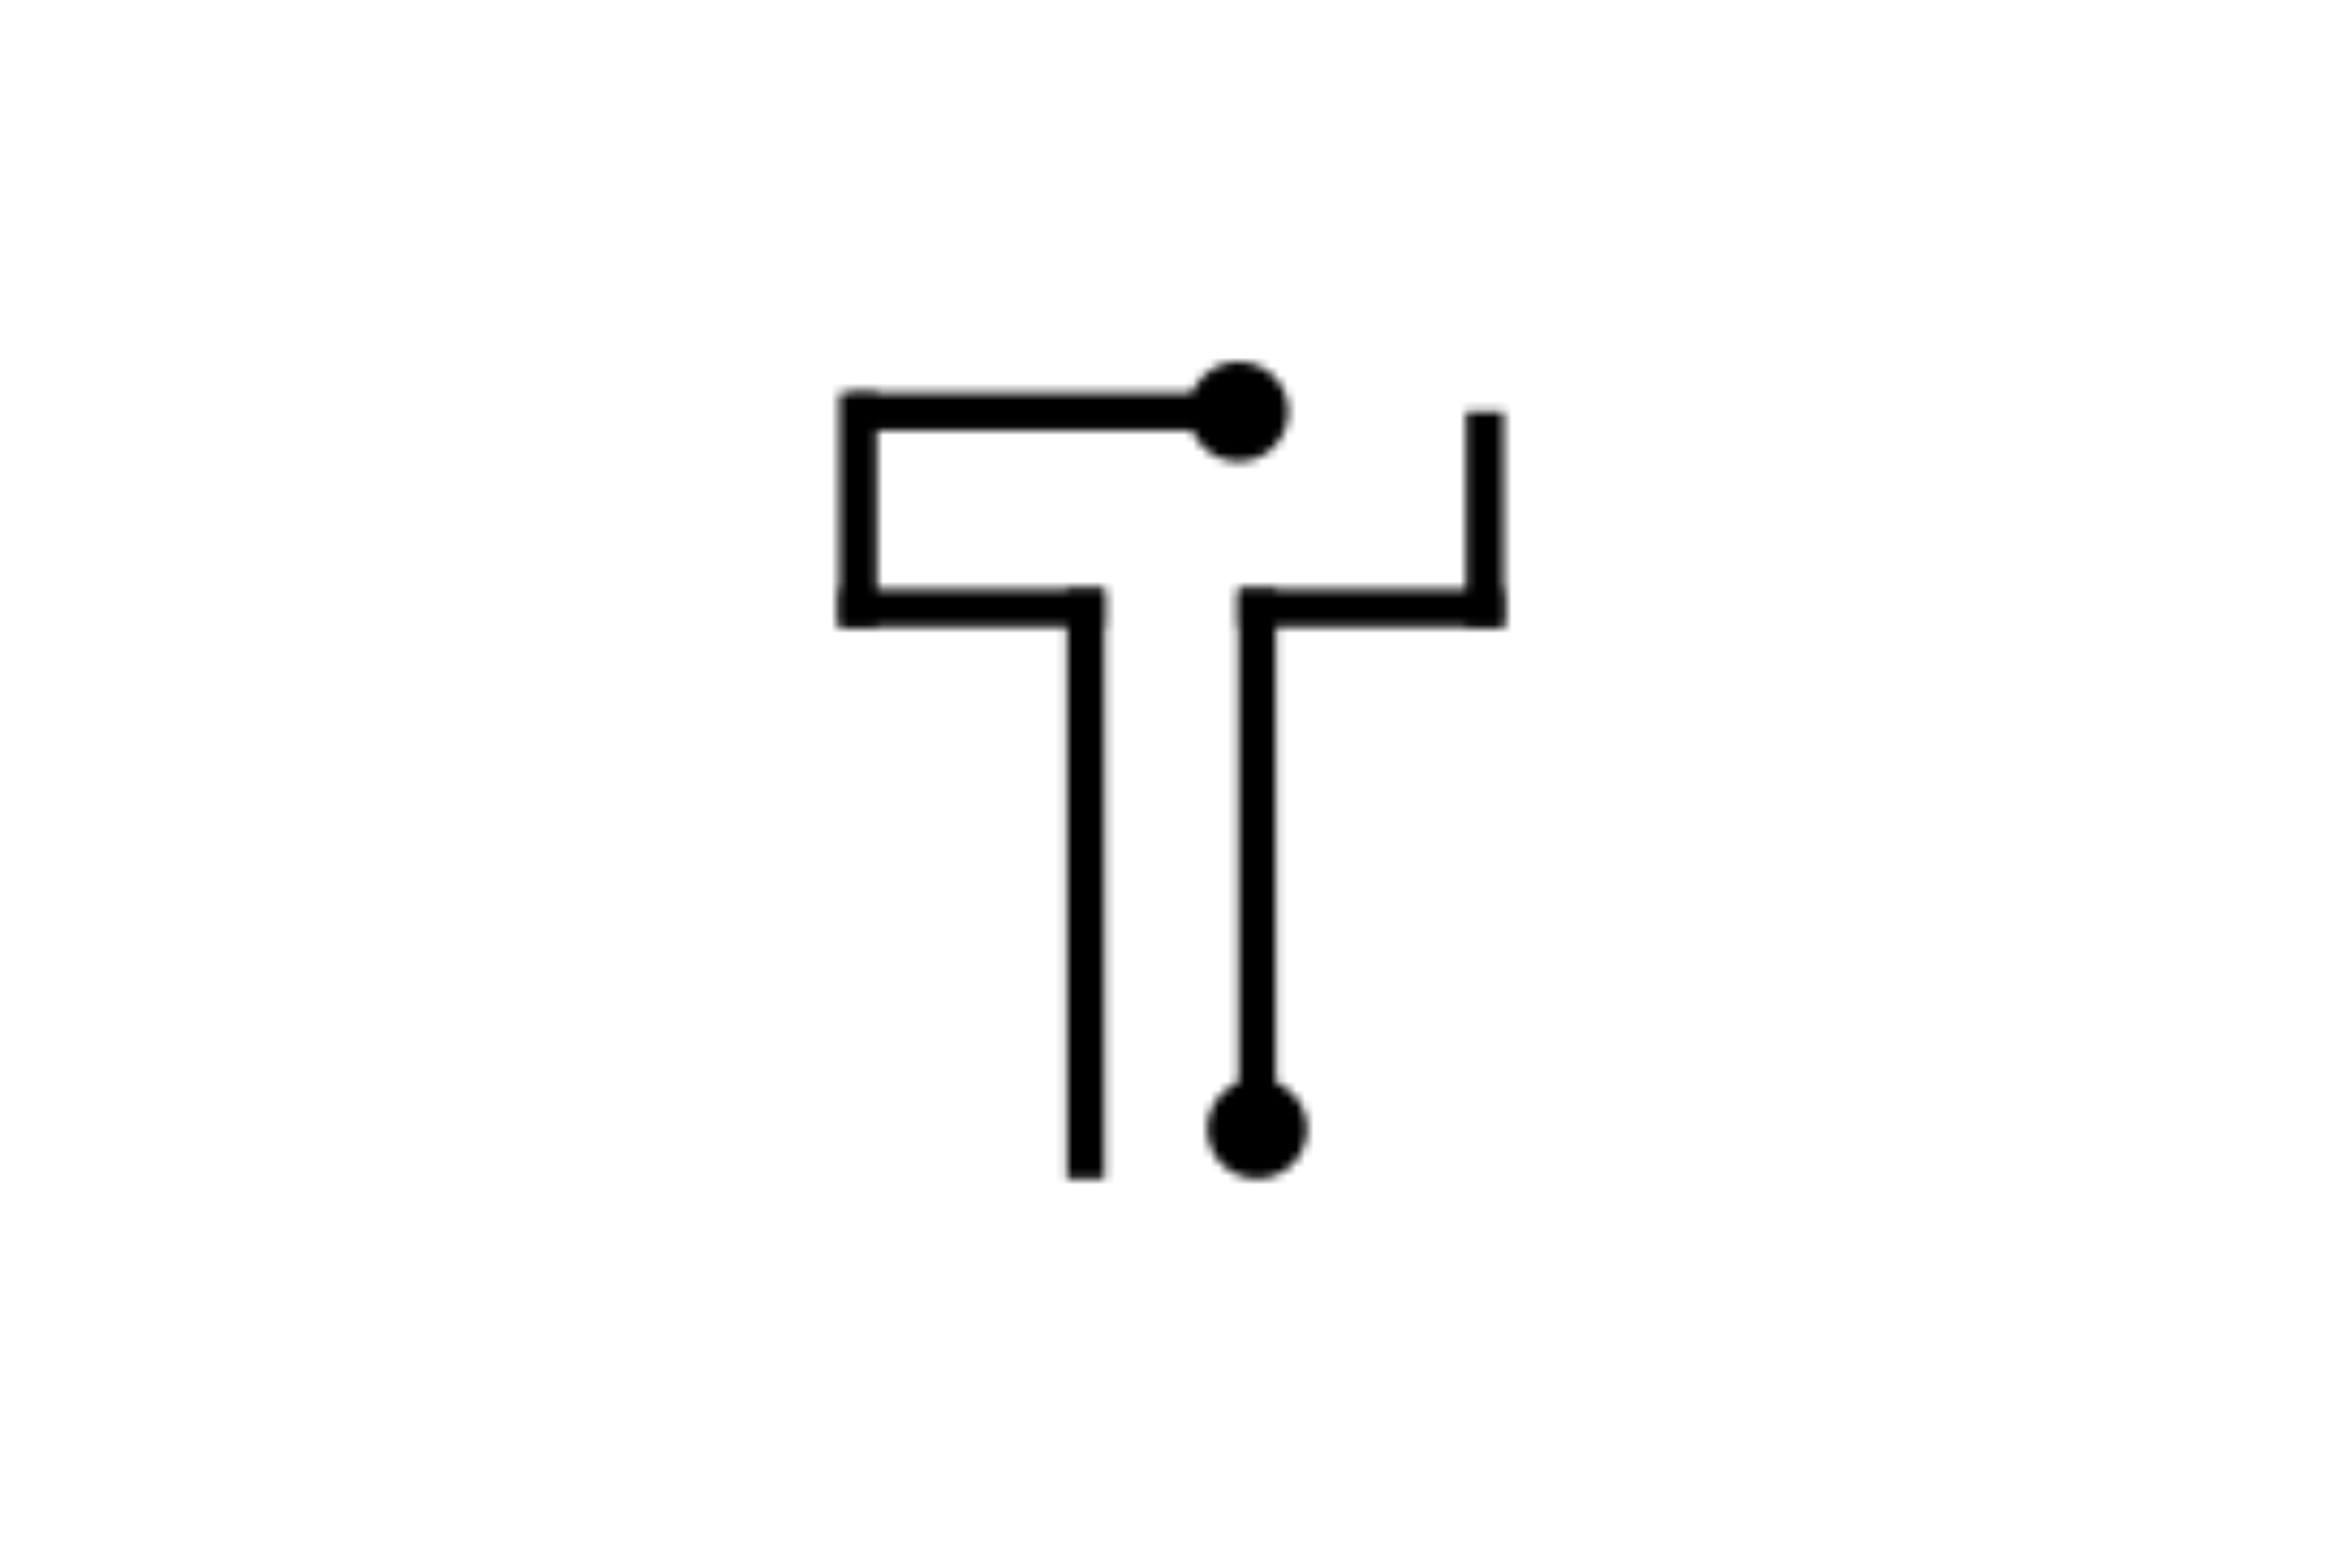 <svg xmlns="http://www.w3.org/2000/svg" fill="none" viewBox="0 0 272 182" height="182" width="272">
<mask height="95" width="78" y="42" x="97" maskUnits="userSpaceOnUse" style="mask-type:alpha" id="mask0_150_2491">
<path fill="#C4C4C4" d="M128.218 68.425H123.874V136.842H128.218V68.425Z"></path>
<path fill="#C4C4C4" d="M148.127 68.425H143.783V135.394H148.127V68.425Z"></path>
<path fill="#C4C4C4" d="M128.217 68.425H97.448V72.769H128.217V68.425Z"></path>
<path fill="#C4C4C4" d="M174.552 68.425H143.783V72.769H174.552V68.425Z"></path>
<path fill="#C4C4C4" d="M145.955 45.62H98.534V49.964H145.955V45.62Z"></path>
<path fill="#C4C4C4" d="M101.792 45.62H97.448V72.769H101.792V45.62Z"></path>
<path fill="#C4C4C4" d="M174.552 47.792H170.208V72.769H174.552V47.792Z"></path>
<path fill="#C4C4C4" d="M143.783 53.584C146.982 53.584 149.575 50.991 149.575 47.792C149.575 44.593 146.982 42 143.783 42C140.584 42 137.991 44.593 137.991 47.792C137.991 50.991 140.584 53.584 143.783 53.584Z"></path>
<path fill="#C4C4C4" d="M145.955 136.842C149.154 136.842 151.747 134.249 151.747 131.05C151.747 127.851 149.154 125.258 145.955 125.258C142.756 125.258 140.163 127.851 140.163 131.05C140.163 134.249 142.756 136.842 145.955 136.842Z"></path>
</mask>
<g mask="url(#mask0_150_2491)">
<path fill="black" d="M204.959 40.552H66.679V142.272H204.959V40.552Z"></path>
</g>
</svg>
